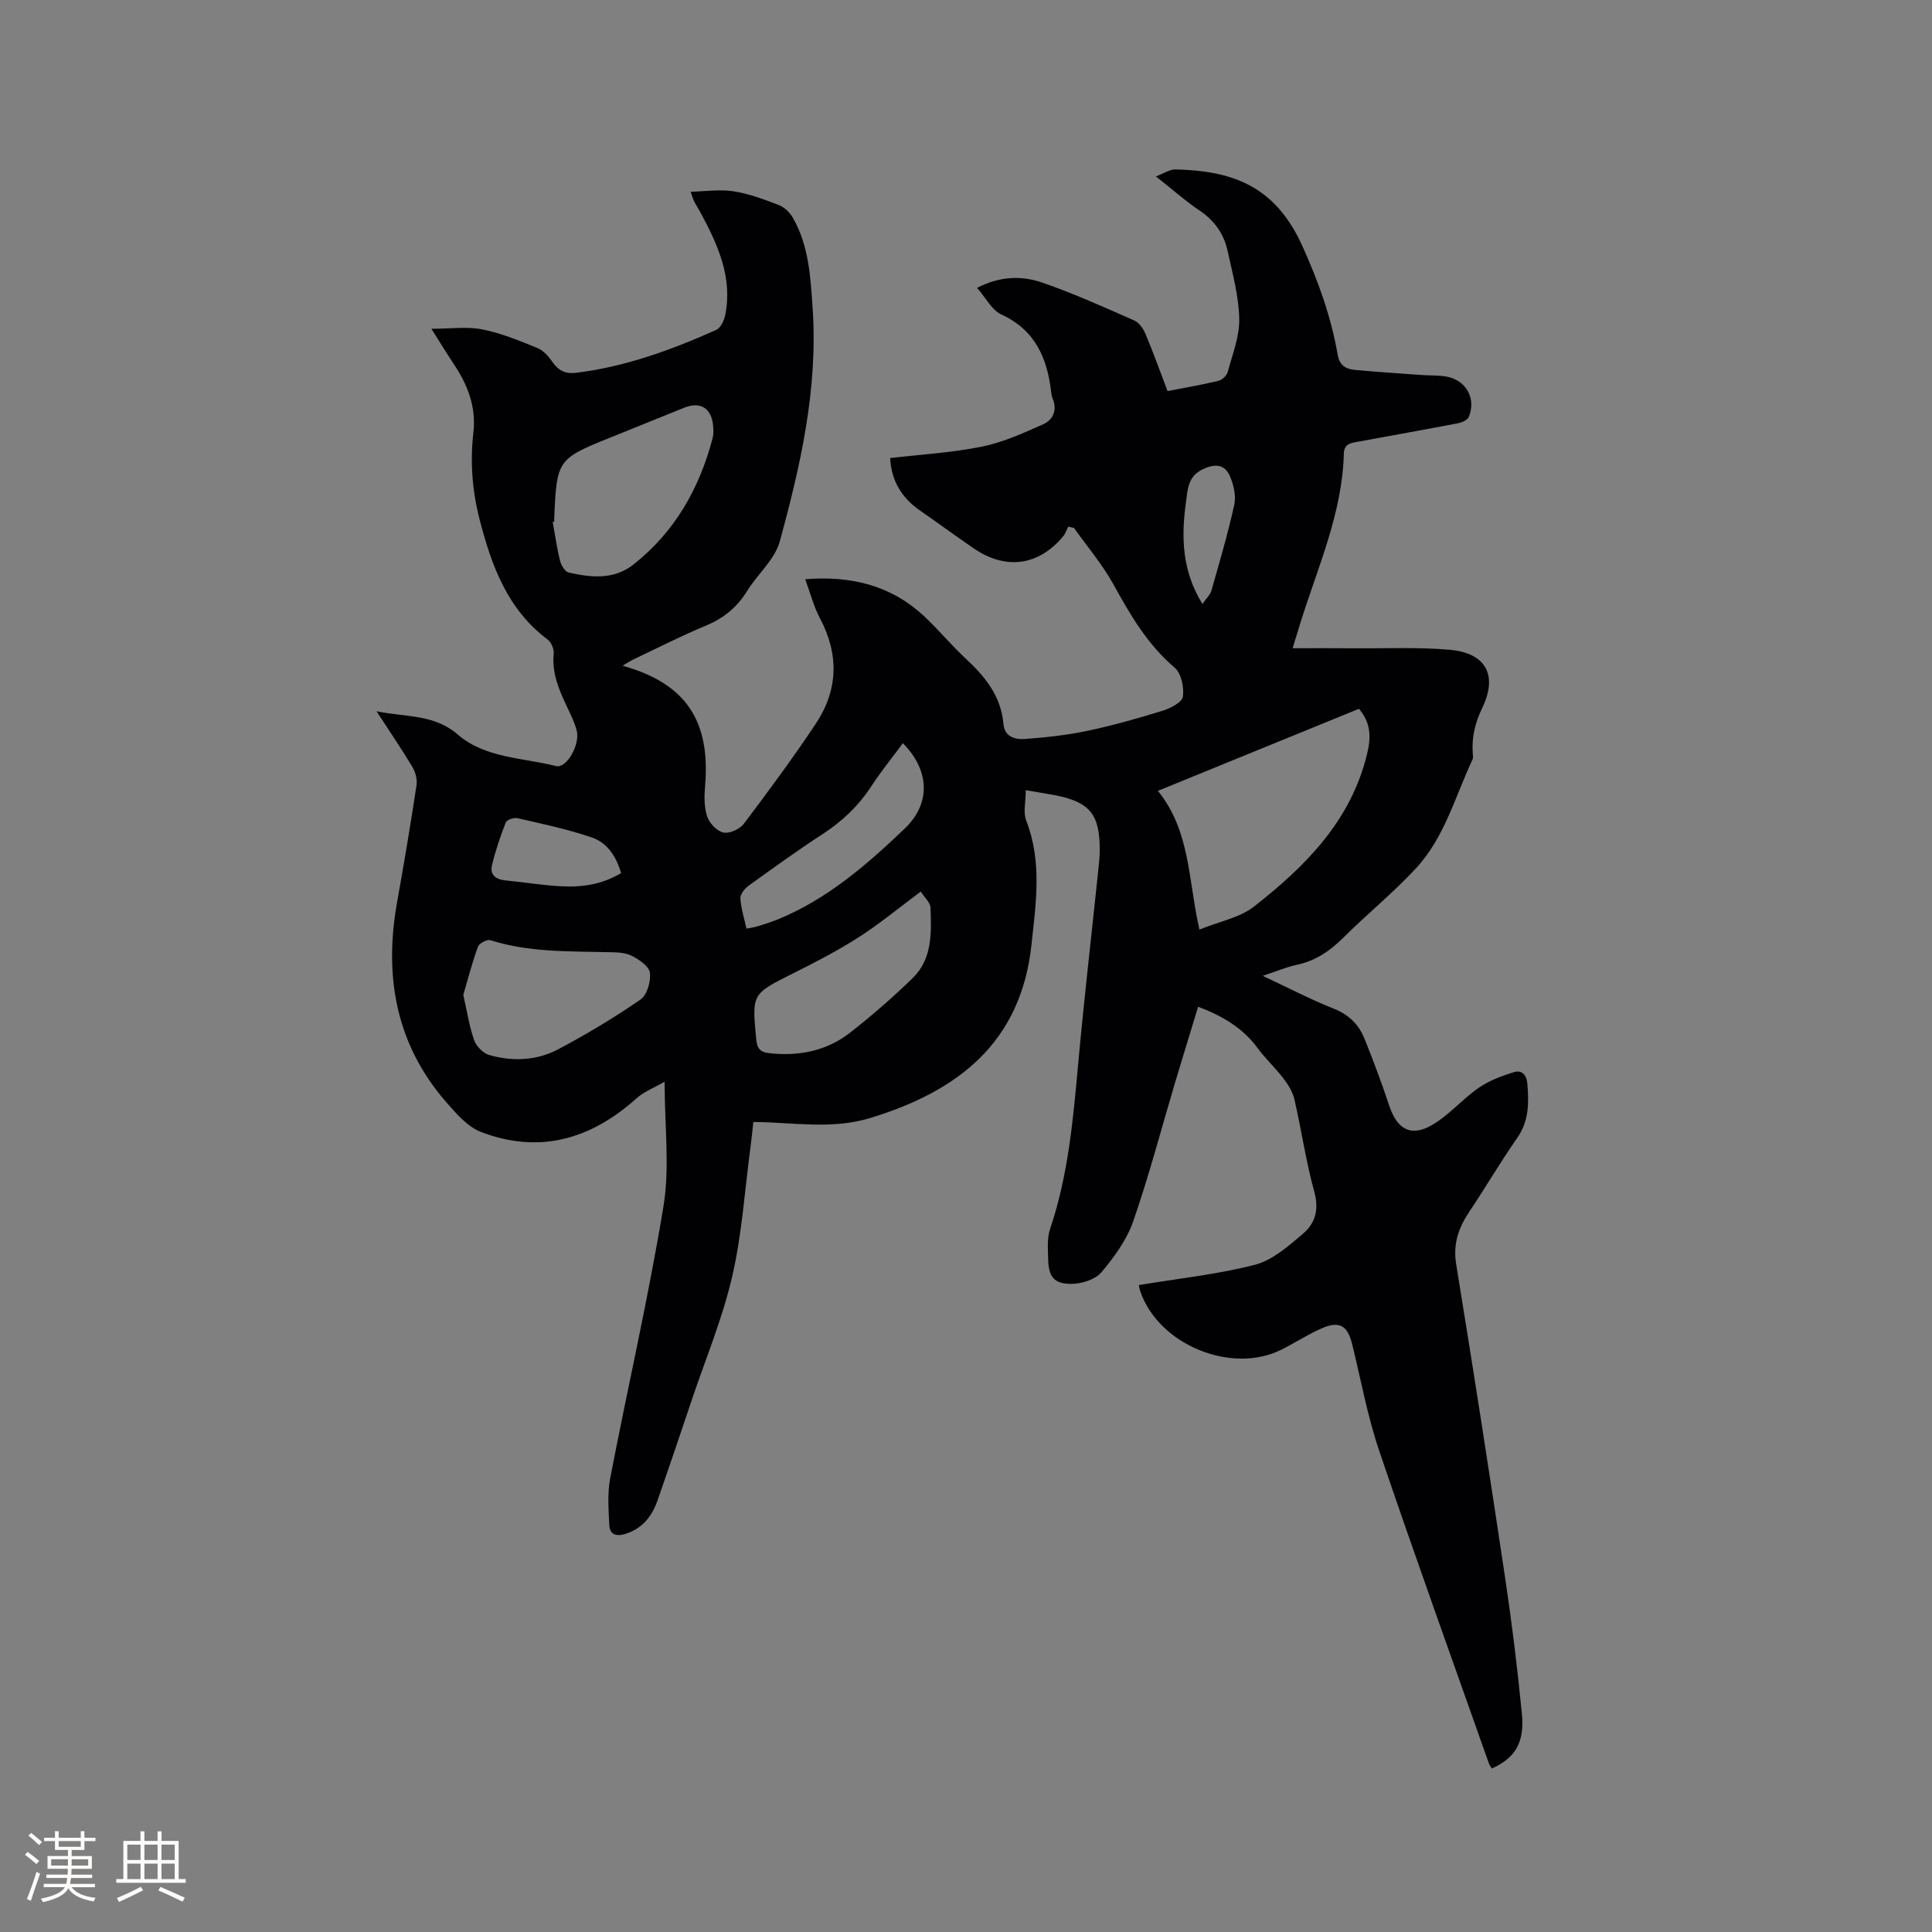 <svg enable-background="new 0 0 400 400" viewBox="0 0 400 400" xmlns="http://www.w3.org/2000/svg"><rect x="0" y="0" width="400" height="400" fill="#808080" stroke="none"/><path d="m212.37 163.6c0 2.44-.56 4.6.09 6.28 3.33 8.51 2.02 17.15 1.09 25.76-2.18 20.22-15.21 30.3-33.37 35.83-8.01 2.44-15.95.89-24.21.82-.2 1.77-.36 3.54-.6 5.3-1.19 8.92-1.76 17.98-3.78 26.7-1.99 8.61-5.44 16.89-8.28 25.31-2.36 7.02-4.73 14.04-7.17 21.03-1.17 3.35-3.19 5.91-6.8 6.99-1.85.55-3.1-.02-3.19-1.82-.16-3.24-.42-6.58.18-9.72 3.62-18.82 7.95-37.52 11.05-56.43 1.31-8.01.22-16.41.22-25.69-2.24 1.29-4.26 2.05-5.76 3.39-9.45 8.5-20.12 11.65-32.24 7.02-2.74-1.05-5.05-3.71-7.09-6.04-10.58-12.07-13.06-26.21-10.28-41.64 1.44-8.03 2.79-16.07 4.01-24.14.18-1.2-.24-2.72-.88-3.79-2.22-3.71-4.66-7.28-7.4-11.5 6.16 1.27 11.88.55 16.82 4.82 5.66 4.9 13.42 4.77 20.35 6.53 2.16.55 5.03-4.46 4.27-7.37-.45-1.72-1.28-3.36-2.04-4.98-1.64-3.46-3.12-6.91-2.72-10.93.09-.95-.51-2.36-1.27-2.93-8.35-6.27-11.62-15.32-14.09-24.92-1.53-5.94-1.96-11.9-1.27-17.94.61-5.39-1.23-9.97-4.15-14.31-1.41-2.1-2.71-4.27-4.54-7.16 3.97 0 7.37-.5 10.54.13 3.91.77 7.69 2.34 11.41 3.85 1.25.51 2.34 1.77 3.14 2.93 1.23 1.79 2.75 2.47 4.85 2.21 10.2-1.26 19.73-4.73 29.03-8.89.9-.4 1.62-1.91 1.85-3.02 1.6-7.91-1.58-14.73-5.18-21.41-.59-1.09-1.41-2.06-1.95-4.17 2.96-.07 5.99-.54 8.87-.09 3.21.49 6.34 1.68 9.4 2.86 1.15.45 2.27 1.56 2.9 2.66 3.31 5.8 3.63 12.27 4.07 18.75 1.12 16.57-2.5 32.49-6.81 48.23-1.03 3.75-4.61 6.76-6.77 10.27-2.09 3.39-4.87 5.63-8.54 7.16-5.08 2.11-9.99 4.62-14.97 6.98-.71.34-1.37.79-2.26 1.31 13.11 3.66 18.25 11.4 17.07 25.02-.18 2.07-.19 4.33.46 6.25.46 1.37 2.03 3 3.35 3.27 1.26.26 3.38-.7 4.22-1.81 5.11-6.76 10.14-13.59 14.85-20.64 4.68-7.01 4.92-14.4.89-21.96-1.26-2.37-1.93-5.05-3.03-8.04 9.58-.75 17.71 1.29 24.49 7.54 3.04 2.8 5.66 6.04 8.69 8.85 4.06 3.75 7.37 7.81 7.87 13.61.23 2.64 2.41 3.22 4.41 3.08 4.3-.32 8.62-.78 12.84-1.66 5.27-1.11 10.49-2.58 15.64-4.17 1.64-.51 4.08-1.74 4.25-2.93.29-1.93-.33-4.85-1.71-6.02-5.66-4.81-9.19-10.95-12.7-17.29-2.28-4.12-5.4-7.77-8.14-11.63-.4-.09-.79-.17-1.19-.26-.33.65-.55 1.39-1 1.94-5.11 6.18-11.93 7.11-18.6 2.53-3.75-2.58-7.43-5.27-11.17-7.87-3.81-2.65-5.85-6.24-6.1-10.8 6.45-.76 12.82-1.12 19.01-2.37 4.37-.89 8.57-2.8 12.68-4.63 2.08-.93 2.96-2.97 1.94-5.38-.16-.38-.23-.82-.28-1.24-.81-7.05-3.28-12.87-10.32-16.11-1.97-.9-3.19-3.42-5.03-5.51 4.84-2.49 9.33-2.53 13.5-1.09 6.48 2.23 12.76 5.08 19.05 7.84 1 .44 1.86 1.69 2.31 2.76 1.6 3.8 2.99 7.68 4.58 11.86 3.58-.7 7.08-1.29 10.53-2.12.77-.19 1.73-1.1 1.93-1.85.98-3.63 2.46-7.35 2.38-11-.1-4.69-1.39-9.38-2.4-14.02-.76-3.51-2.69-6.29-5.79-8.38-2.98-2-5.68-4.41-9.06-7.08 1.67-.62 2.88-1.47 4.06-1.44 11.44.28 20.47 3.15 26.18 15.68 3.38 7.42 6.03 14.83 7.41 22.77.37 2.11 1.68 2.87 3.42 3.04 4.63.44 9.27.73 13.91 1.07 1.79.13 3.63.02 5.37.37 3.96.8 5.98 4.62 4.42 8.32-.27.63-1.38 1.13-2.18 1.29-6.86 1.32-13.75 2.54-20.62 3.81-1.43.26-3 .34-3.06 2.45-.31 12.32-5.36 23.44-8.95 34.93-.5 1.61-.99 3.22-1.66 5.4 4.5 0 8.68-.03 12.86.01 6.56.05 13.16-.26 19.67.31 7.48.66 9.99 5.23 6.75 12-1.49 3.1-2.23 6.09-1.98 9.43.03.42.12.91-.04 1.26-3.61 7.7-5.82 16.22-11.76 22.6-4.68 5.04-10.07 9.41-14.95 14.27-2.78 2.77-5.77 4.84-9.67 5.66-2.12.45-4.16 1.33-7.05 2.29 5.35 2.51 9.9 4.89 14.64 6.77 3.12 1.23 5.2 3.25 6.38 6.17 1.86 4.59 3.6 9.25 5.16 13.95 1.62 4.86 4.47 6.55 8.87 3.99 3.51-2.04 6.25-5.34 9.62-7.68 2.16-1.5 4.77-2.48 7.31-3.26 1.62-.5 2.64.5 2.8 2.46.32 3.96.33 7.68-2.13 11.19-3.45 4.93-6.48 10.15-9.84 15.15-2.27 3.38-3.47 6.72-2.77 11 3.52 21.54 6.87 43.1 10.1 64.68 1.41 9.42 2.58 18.88 3.5 28.36.59 6.01-1.43 9.17-6.22 11.33-.21-.35-.48-.69-.62-1.08-7.6-21.54-15.36-43.03-22.69-64.67-2.44-7.19-3.8-14.75-5.62-22.15-.95-3.85-2.67-4.85-6.4-3.19-2.8 1.25-5.39 2.93-8.13 4.32-10.38 5.28-25.55-.95-29.32-12.02-.23-.68-.33-1.4-.31-1.3 8.11-1.35 16.24-2.19 24.06-4.21 3.64-.94 6.93-3.88 9.94-6.43 2.47-2.09 3.35-4.92 2.36-8.54-1.73-6.32-2.68-12.85-4.14-19.25-.36-1.55-1.29-3.05-2.27-4.34-1.67-2.19-3.73-4.08-5.35-6.29-3.08-4.19-7.27-6.65-12.32-8.57-1.62 5.33-3.23 10.55-4.8 15.79-2.84 9.54-5.36 19.19-8.62 28.58-1.34 3.86-3.93 7.44-6.6 10.61-1.26 1.5-4.03 2.37-6.13 2.4-3.68.05-4.81-1.43-4.9-5.14-.05-2.1-.24-4.37.42-6.3 3.74-11.06 4.74-22.54 5.79-34.05 1.23-13.5 2.79-26.98 4.2-40.46.13-1.26.26-2.54.27-3.81.02-7.42-2.02-9.97-9.15-11.39-1.77-.34-3.54-.6-6.17-1.06zm68.98-16.85c-13.79 5.63-27.37 11.18-41.62 16.99 6.75 8.31 6.25 18.45 8.6 28.72 4.12-1.68 8.34-2.45 11.33-4.79 10.68-8.36 20.13-17.83 23.42-31.75.78-3.26.77-6.28-1.73-9.17zm-166.6-38.74c-.11.02-.21.04-.32.06.49 2.69.87 5.42 1.53 8.07.23.92 1.03 2.23 1.79 2.4 4.61 1.04 9.31 1.55 13.38-1.65 8.57-6.74 13.65-15.72 16.4-26.13.21-.8.19-1.69.12-2.53-.3-3.72-2.62-5.18-6.01-3.81-5.1 2.05-10.2 4.13-15.3 6.18-10.88 4.37-11.08 4.66-11.58 16.46-.03.32-.01.63-.01.95zm-18.83 97.97c.75 3.29 1.22 6.43 2.25 9.38.44 1.27 1.88 2.73 3.15 3.08 4.82 1.36 9.79 1.16 14.22-1.18 5.87-3.11 11.6-6.54 17.06-10.31 1.37-.94 2.2-3.79 1.95-5.57-.19-1.36-2.3-2.78-3.86-3.54-1.44-.69-3.3-.67-4.97-.71-8.13-.19-16.29.04-24.21-2.48-.67-.21-2.3.67-2.56 1.38-1.19 3.24-2.05 6.6-3.03 9.95zm94.72-21.39c-4.63 3.44-8.56 6.71-12.83 9.44-4.35 2.78-8.96 5.18-13.59 7.49-8.57 4.28-8.57 4.2-7.64 13.76.18 1.83.87 2.57 2.68 2.77 6.16.68 11.91-.46 16.8-4.29 4.49-3.52 8.82-7.29 12.91-11.27s3.87-9.39 3.68-14.57c-.03-1.04-1.2-2.05-2.01-3.33zm-3.71-30.72c-2.28 3.09-4.55 5.88-6.51 8.88-2.66 4.07-6.01 7.28-10.09 9.93-5.24 3.41-10.31 7.07-15.38 10.73-.8.58-1.71 1.75-1.66 2.59.13 2.06.78 4.09 1.26 6.26.93-.18 1.55-.25 2.14-.43 1.41-.44 2.84-.87 4.21-1.42 10.32-4.2 18.56-11.35 26.47-18.92 5.32-5.1 5.19-11.93-.44-17.62zm-58.34 26.9c-1-3.5-2.91-6.28-5.95-7.34-5.03-1.75-10.31-2.83-15.52-4.04-.73-.17-2.2.34-2.41.9-1.13 2.89-2.14 5.86-2.86 8.89-.43 1.84.71 2.89 2.67 3.08 3.78.37 7.55.99 11.34 1.22 4.36.27 8.64-.27 12.73-2.71zm120.36-55.72c.82-1.18 1.61-1.9 1.86-2.77 1.68-5.89 3.41-11.78 4.73-17.76.4-1.81-.11-4.04-.84-5.81-1.09-2.63-3.11-2.77-5.67-1.56-3.11 1.47-3.14 4.2-3.5 6.88-.97 7.12-.86 14.08 3.42 21.02z" fill="#010103"/><g fill="#fcfbfa"><path d="m5.17 384 .55-.58c.85.61 1.65 1.24 2.4 1.87l-.59.64c-.83-.73-1.62-1.38-2.36-1.93m1.22 9.53-.82-.34c.71-1.76 1.37-3.64 1.98-5.63.24.13.5.25.76.36-.6 1.67-1.24 3.54-1.92 5.61m-.5-13.5.57-.54c.56.44 1.31 1.06 2.26 1.87l-.64.64c-.68-.66-1.41-1.32-2.19-1.97m3.25.46h2.24v-1.36h.77v1.36h4.57v-1.36h.76v1.36h2.28v.69h-2.28v1.84h-2.64v1.26h4.18v2.64h-4.21c0 .45-.02.86-.05 1.21h4.32v.69h-4.38c-.04.34-.1.75-.19 1.22h5.15v.69h-4.82c.87 1.19 2.51 1.92 4.93 2.19-.17.31-.3.57-.37.76-2.77-.49-4.52-1.41-5.26-2.76-.56 1.26-2.3 2.23-5.24 2.9-.12-.24-.26-.48-.43-.72 2.73-.55 4.38-1.34 4.96-2.38h-4.38v-.69h4.65c.1-.38.17-.79.21-1.22h-4.32v-.69h4.4c.03-.34.05-.75.05-1.21h-4.2v-2.64h4.23v-1.26h-2.69v-1.84h-2.24zm1.46 4.46v1.29h3.45c.01-.4.02-.57.01-.53v-.32-.45h-3.46zm1.55-2.59h4.57v-1.19h-4.57zm6.11 2.59h-3.42v.77c-.01.19-.01.37-.02.53h3.44z"/><path d="m32.63 379.16h.82v1.98h3.54v7.89h1.46v.78h-14.37v-.78h1.46v-7.89h3.54v-1.98h.82v1.98h2.73zm-3.49 11.48.5.73c-1.61.82-3.28 1.63-5 2.41-.13-.27-.28-.55-.44-.82 1.75-.72 3.4-1.49 4.94-2.32m-2.78-5.55h2.73v-3.18h-2.73zm0 3.95h2.73v-3.2h-2.73zm3.54-3.95h2.73v-3.18h-2.73zm0 3.95h2.73v-3.2h-2.73zm7.89 4.68c-1.84-.92-3.51-1.7-5.02-2.32l.45-.73c1.89.8 3.57 1.55 5.04 2.23zm-1.62-11.81h-2.73v3.18h2.73zm-2.73 7.13h2.73v-3.2h-2.73z"/></g></svg>